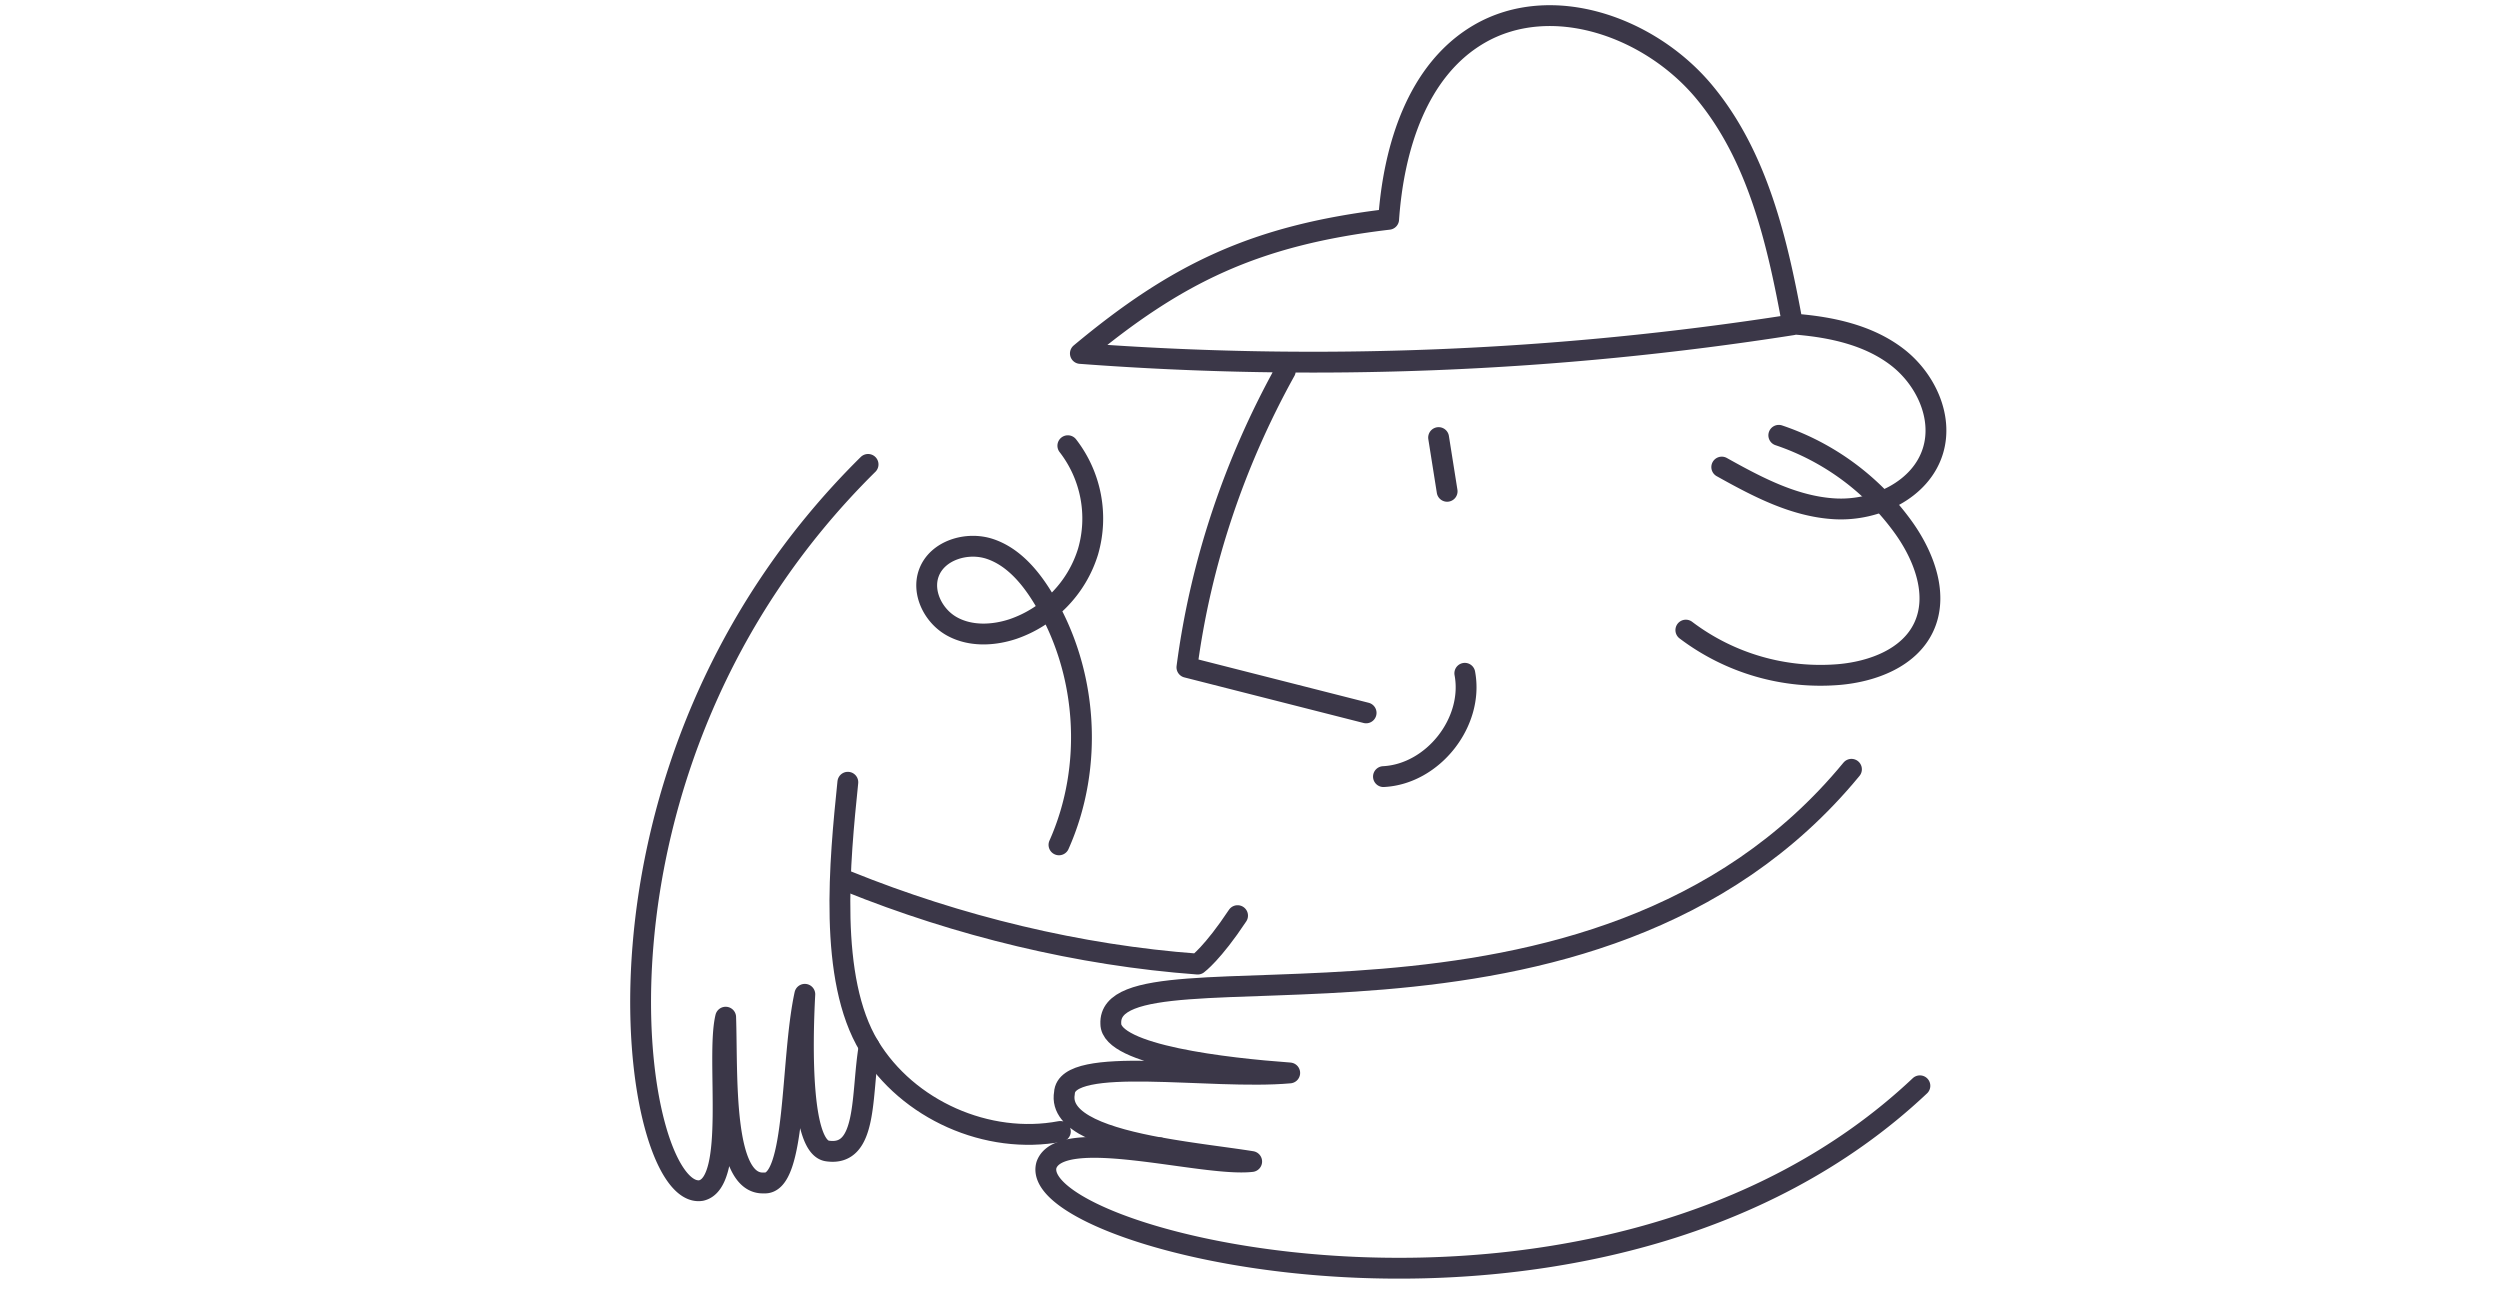 <svg width="480" height="248" fill="none" xmlns="http://www.w3.org/2000/svg"><path d="M203.323 162.211c6.746-15.105 5.51-33.513-3.179-47.596-2.428-3.948-5.666-7.738-10.065-9.213-4.398-1.476-10.113.234-11.727 4.585-1.406 3.776.839 8.267 4.366 10.249 3.527 1.983 7.931 1.813 11.768.54a22.836 22.836 0 0 0 14.415-14.854 22.817 22.817 0 0 0-3.875-20.345M207.433 67.861a594.935 594.935 0 0 0 136.756-5.505c-2.904-15.914-6.687-32.394-17.054-44.801-10.367-12.407-29.278-19.15-43.221-10.975-11.83 6.948-16.341 21.848-17.294 35.528-25.657 3.029-40.746 10.384-59.187 25.753M246.776 71.212c-9.787 17.658-16.266 36.882-18.889 56.911l34.405 8.75M344.836 62.254c6.849.566 13.884 2.082 19.351 6.244 5.467 4.162 8.956 11.498 6.937 18.071-2.296 7.477-10.907 11.531-18.721 11.132-7.815-.4-14.993-4.21-21.825-8.022" stroke="#3B3748" stroke-width="4" stroke-linecap="round" stroke-linejoin="round"/><path d="M341.528 83.581a48.548 48.548 0 0 1 24.043 17.837c3.937 5.551 6.681 12.947 3.743 19.08-2.788 5.826-9.734 8.437-16.167 9.009a42.817 42.817 0 0 1-29.464-8.526M276.213 84.015l1.635 10.317M281.243 129.272c1.762 9.365-6.101 19.35-15.619 19.836M166.876 200.895c-1.56 9.26-.208 21.219-7.985 20.097-5.127-.647-4.917-19.741-4.366-30.085-2.758 12.677-1.527 36.702-7.839 36.219-8.095.421-6.981-21.198-7.359-31.828-1.888 7.852 2.129 31.779-4.711 33.284-13.284 2.131-27.187-80.887 32.052-139.415M222.701 220.366c6.281 1.149 12.906 1.888 17.62 2.646-9.404 1.065-36.647-7.075-39.397.655-4.401 15.124 106.698 42.347 167.694-15.193" stroke="#3B3748" stroke-width="4" stroke-linecap="round" stroke-linejoin="round"/><path d="M355.482 147.703c-49.381 60.065-143.054 31.085-142.207 48.86 0 6.039 22.246 8.569 34.351 9.441-15.13 1.367-42.905-3.539-43.253 3.862-1.02 5.753 8.206 8.664 18.317 10.519M162.785 150.189c-1.546 15.105-3.797 37.71 4.091 50.708 7.393 12.181 22.71 18.997 36.714 16.338" stroke="#3B3748" stroke-width="4" stroke-linecap="round" stroke-linejoin="round"/><path d="M229.959 185.105c-22.796-1.675-45.981-7.32-67.174-15.881M237.615 175.8c-4.785 7.223-7.656 9.302-7.656 9.302" stroke="#3B3748" stroke-width="4" stroke-linecap="round" stroke-linejoin="round"/></svg>